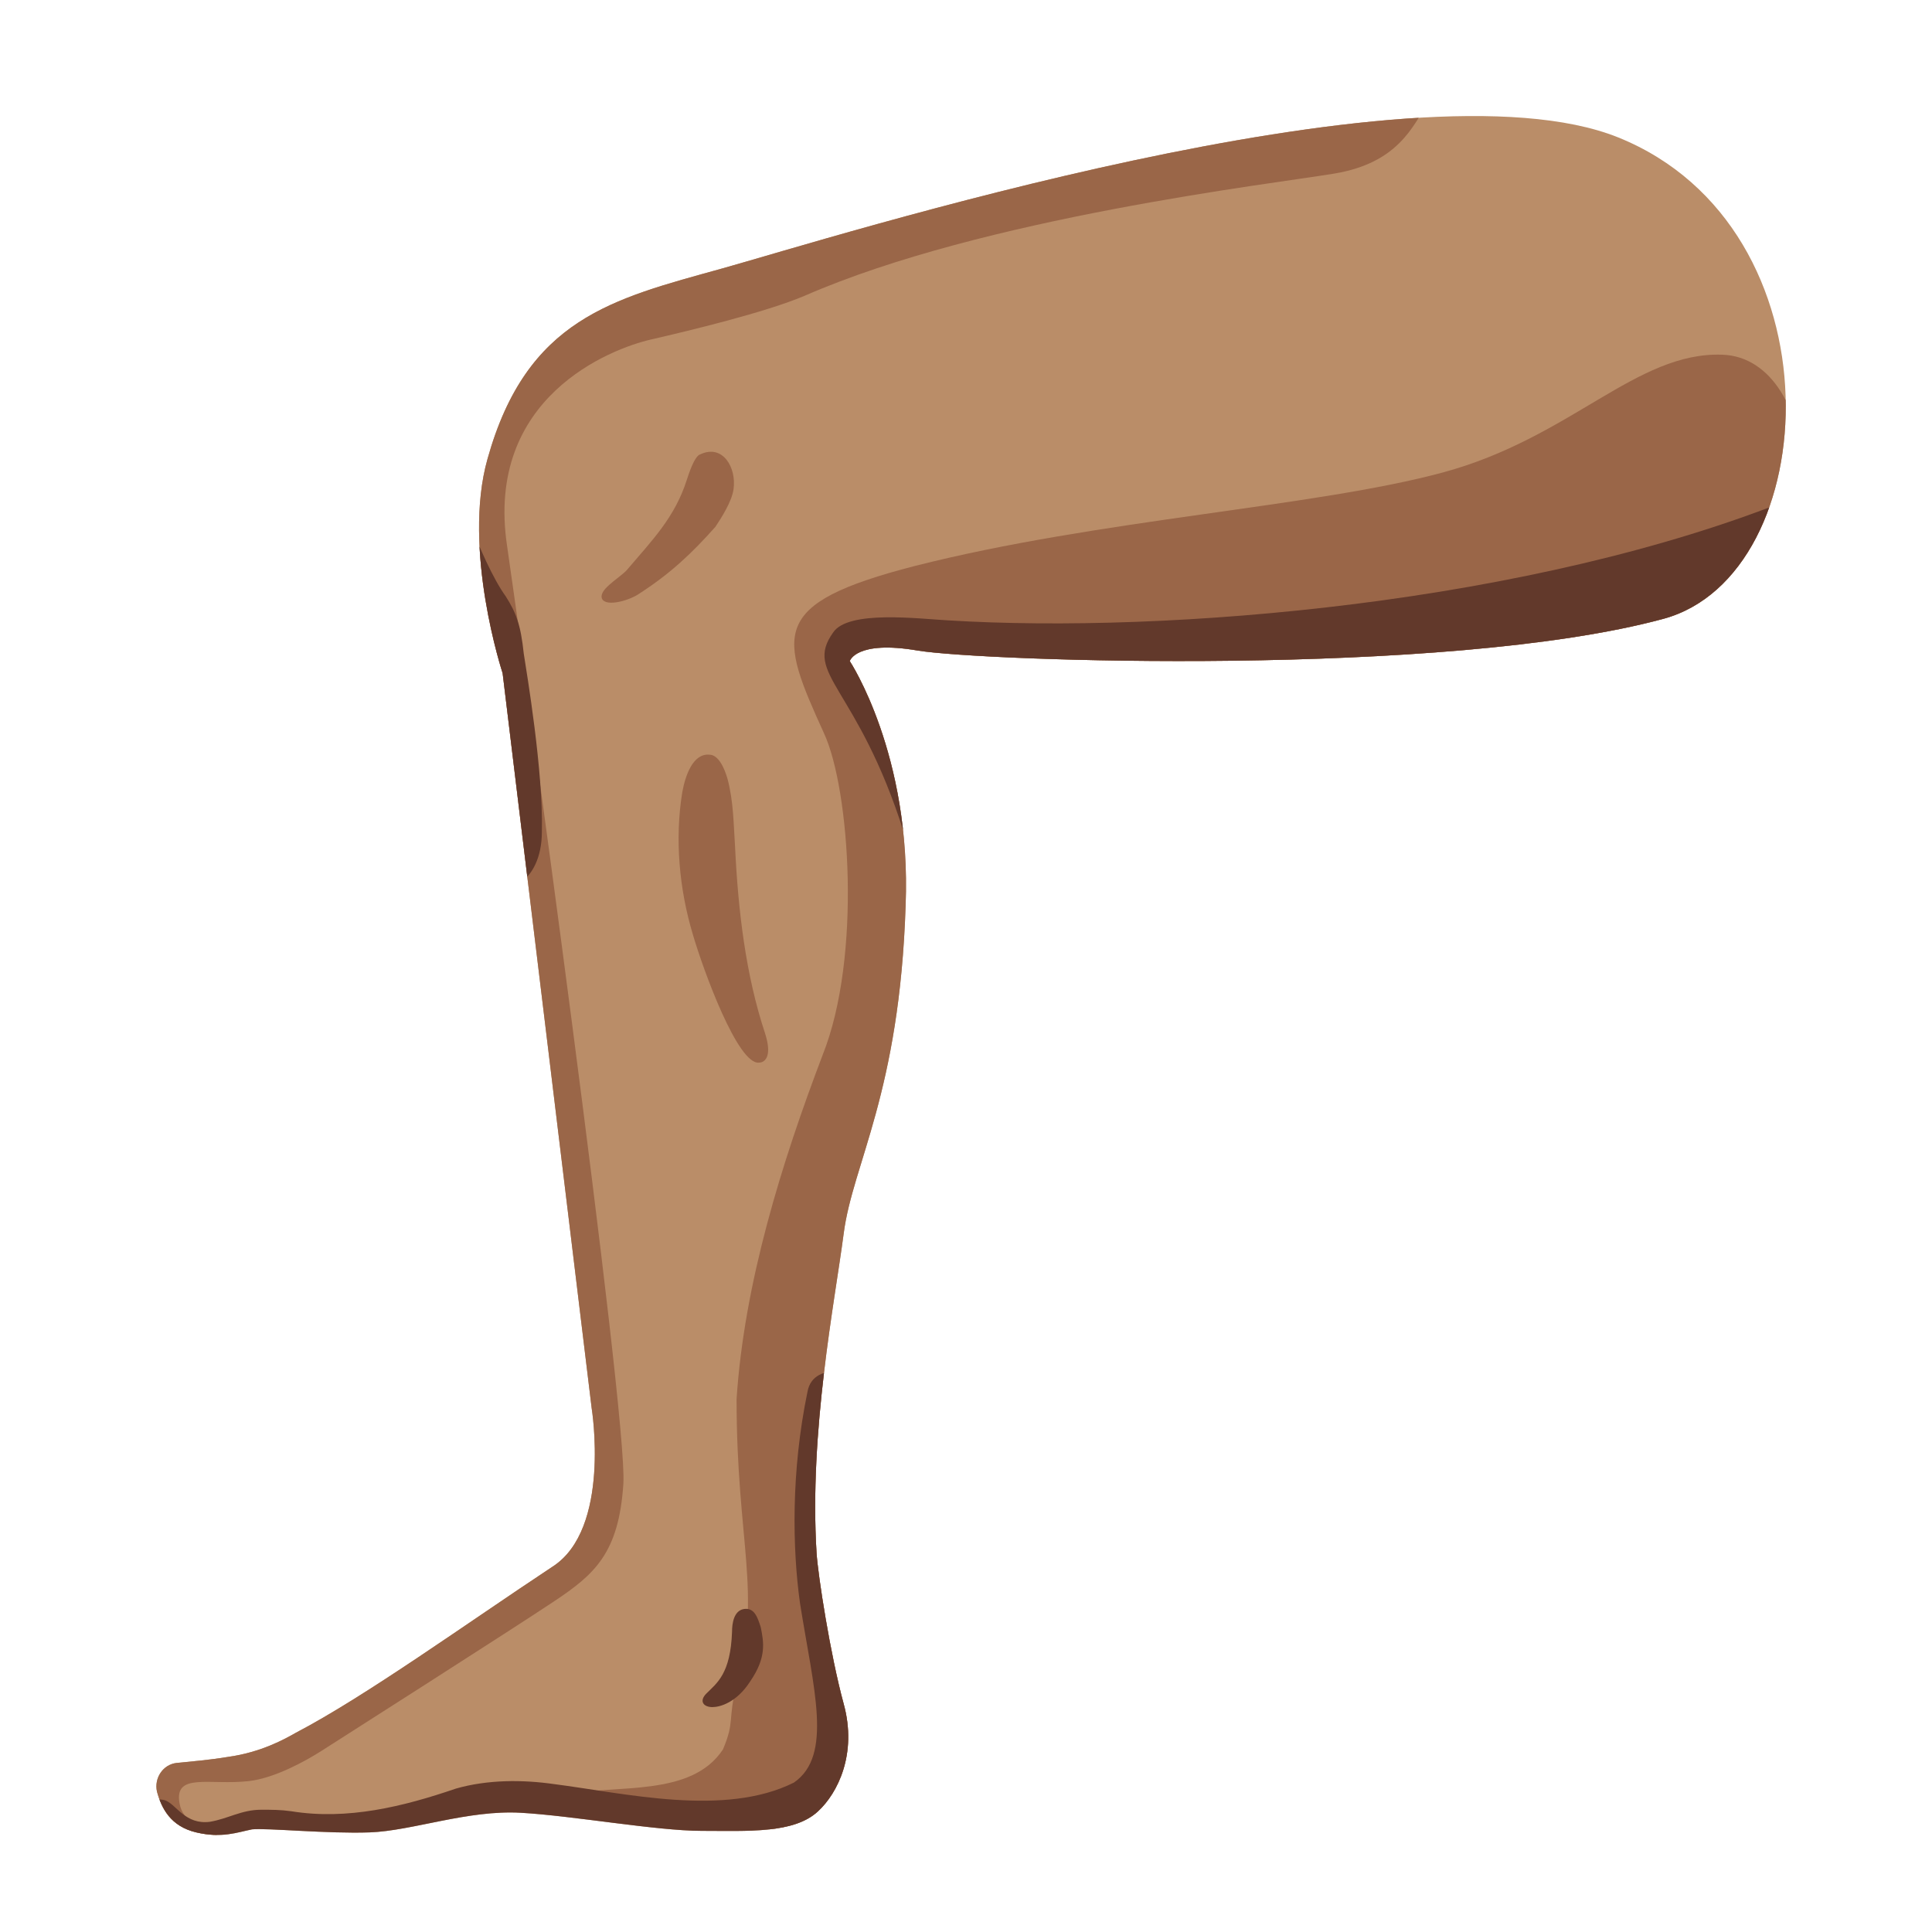 <?xml version="1.0" encoding="utf-8"?>
<!-- Generator: Adobe Illustrator 26.3.1, SVG Export Plug-In . SVG Version: 6.00 Build 0)  -->
<svg version="1.1" id="Layer_1" xmlns="http://www.w3.org/2000/svg" xmlns:xlink="http://www.w3.org/1999/xlink" x="0px" y="0px"
	 viewBox="0 0 128 128" style="enable-background:new 0 0 128 128;" xml:space="preserve">
<path style="fill:#BA8D68;" d="M11.7,116.8c-0.9,0.1-1.5,1-1.3,1.9c0.3,1.1,0.9,2.3,2.6,2.7c1.7,0.4,2.7,0,3.7-0.2
	c1-0.1,5,0.3,7.8,0.2s6.5-1.5,10-1.3s9,1.2,12,1.2s6.1,0.2,7.7-1.3c1.3-1.2,2.6-3.8,1.7-7.1c-0.9-3.3-1.7-8.5-1.8-10
	c-0.5-8.1,1.2-16.6,1.8-21.2S59.6,72.4,60,60c0.4-10-3.7-16.2-3.7-16.2s0.4-1.4,4.5-0.7c4.2,0.7,35,1.8,49.4-2.1
	c10.7-2.9,11.9-25.9-3-31.9C93.5,3.6,55,15.8,47.8,17.8s-12.9,3.3-15.5,12.6c-1.7,6,1,14.2,1,14.2l5.9,48.7c0,0,1.3,8-2.6,10.5
	c-5.6,3.7-12.4,8.6-17,11c-0.7,0.4-2.3,1.3-4.5,1.6C13.9,116.6,12.7,116.7,11.7,116.8z"/>
<g>
	<g>
		<g>
			<defs>
				<path id="SVGID_1_" d="M11.7,116.8c-0.9,0.1-1.5,1-1.3,1.9c0.3,1.1,0.9,2.3,2.6,2.7c1.7,0.4,2.7,0,3.7-0.2c1-0.1,5,0.3,7.8,0.2
					c2.8-0.1,6.5-1.5,10-1.3s9,1.2,12,1.2s6.1,0.2,7.7-1.3c1.3-1.2,2.6-3.8,1.7-7.1c-0.9-3.3-1.7-8.5-1.8-10
					c-0.5-8.1,1.2-16.6,1.8-21.2S59.6,72.4,60,60c0.4-10-3.7-16.2-3.7-16.2s0.4-1.4,4.5-0.7c4.2,0.7,35,1.8,49.4-2.1
					c10.7-2.9,11.9-25.9-3-31.9C93.5,3.6,55,15.8,47.8,17.8s-12.9,3.3-15.5,12.6c-1.7,6,1,14.2,1,14.2l5.9,48.7c0,0,1.3,8-2.6,10.5
					c-5.6,3.7-12.4,8.6-17,11c-0.7,0.4-2.3,1.3-4.5,1.6C13.9,116.6,12.7,116.7,11.7,116.8z"/>
			</defs>
			<clipPath id="SVGID_00000054976135283960396950000006983251575685990567_">
				<use xlink:href="#SVGID_1_"  style="overflow:visible;"/>
			</clipPath>
			<g style="clip-path:url(#SVGID_00000054976135283960396950000006983251575685990567_);">
				<path style="fill:#9A6648;" d="M113.2,41.9c8.8-3.7,7.5-18.2,0.9-18.4c-5.7-0.2-10,5.5-18.5,7.8s-22.8,3.1-35,6.2
					c-9.7,2.5-9,4.5-6,11.1c1.7,3.7,2.5,14.8-0.1,21.3C51.8,77,49.3,85,48.8,92.7c0,9.5,1.7,12.8,0,18.9c-0.6,2.4-0.1,2.4-0.9,4.3
					c-2.1,3.2-7.1,2.3-10.5,3c2.4,1.3,19.8,3.2,22,2.7c0.4-3-1.8-14.8-2-17.8C55.7,83.2,72.9,66.6,62.9,48
					C62.9,48,98.9,45.8,113.2,41.9z"/>
				<path style="fill:#9A6648;" d="M42.4,39.3c-0.7,0.5-2.2,0.9-2.5,0.4c-0.3-0.6,1-1.3,1.6-1.9c1.7-2,3.2-3.5,4-6
					c0.1-0.3,0.5-1.6,0.9-1.7c1.5-0.7,2.4,0.9,2.2,2.3c-0.1,0.8-0.8,1.9-1.2,2.5C45.8,36.7,44.4,38,42.4,39.3z"/>
				<path style="fill:#9A6648;" d="M45.9,61.9c-0.9-3-1.2-6.3-0.7-9.4c0.2-1.1,0.7-2.6,1.8-2.5c0.6,0,1,0.9,1.2,1.6
					c0.4,1.5,0.4,3,0.5,4.5c0.2,4.2,0.7,8.5,2,12.4c0.5,1.6-0.1,1.9-0.4,1.9C48.9,70.6,46.6,64.3,45.9,61.9z"/>
				<path style="fill:#9A6648;" d="M94.6,6.8c-1,1.6-2,4-6.2,4.7s-23.2,2.9-35.1,8.1c-2.6,1.1-7.6,2.3-10.2,2.9
					c-2.6,0.6-11,3.8-9.5,13.7c0.9,6.1,8,57.5,7.7,62.1c-0.3,4.6-1.9,6-4.6,7.8c-2.7,1.8-14.3,9.2-15.4,9.9c-1.1,0.7-3.1,1.8-4.8,2
					c-2.6,0.3-5-0.6-4.6,1.5c0.4,2.3,5,2.5,5,2.5s-0.2,1.9-0.4,1.9c-0.2,0-9.2,0.5-9.2,0.5v-11.3l27.6-13l-9.2-73.3l8-9.1L82.3,6.1
					L94.6,6.8z"/>
			</g>
		</g>
	</g>
</g>
<g>
	<g>
		<g>
			<defs>
				<path id="SVGID_00000096043864347665388690000013559599737034048923_" d="M11.7,116.8c-0.9,0.1-1.5,1-1.3,1.9
					c0.3,1.1,0.9,2.3,2.6,2.7c1.7,0.4,2.7,0,3.7-0.2c1-0.1,5,0.3,7.8,0.2c2.8-0.1,6.5-1.5,10-1.3s9,1.2,12,1.2s6.1,0.2,7.7-1.3
					c1.3-1.2,2.6-3.8,1.7-7.1c-0.9-3.3-1.7-8.5-1.8-10c-0.5-8.1,1.2-16.6,1.8-21.2S59.6,72.4,60,60c0.4-10-3.7-16.2-3.7-16.2
					s0.4-1.4,4.5-0.7c4.2,0.7,35,1.8,49.4-2.1c10.7-2.9,11.9-25.9-3-31.9C93.5,3.6,55,15.8,47.8,17.8s-12.9,3.3-15.5,12.6
					c-1.7,6,1,14.2,1,14.2l5.9,48.7c0,0,1.3,8-2.6,10.5c-5.6,3.7-12.4,8.6-17,11c-0.7,0.4-2.3,1.3-4.5,1.6
					C13.9,116.6,12.7,116.7,11.7,116.8z"/>
			</defs>
			<clipPath id="SVGID_00000124856460990031685130000002278338206245947553_">
				<use xlink:href="#SVGID_00000096043864347665388690000013559599737034048923_"  style="overflow:visible;"/>
			</clipPath>
			<g style="clip-path:url(#SVGID_00000124856460990031685130000002278338206245947553_);">
				<path style="fill:#62392B;" d="M57.3,91.2c0-0.1-3.4-1.2-3.8,1c-1.1,5.3-1,10.4-0.5,14c0.9,5.7,2.2,10.1-0.4,11.9
					c-4.6,2.3-11.2,0.7-15.9,0.1c-2.1-0.3-4.4-0.3-6.5,0.3c-3.5,1.2-7.2,2.1-10.9,1.5c-0.7-0.1-1.3-0.1-2-0.1
					c-1.3,0-2.2,0.6-3.4,0.8c-1.6,0.2-2.2-1.1-2.9-1.4c-0.5-0.2-1.1,0-1,0.2c-0.2,1.1-0.3,3.8,0.7,3.8c1.2,0,10.8,0.3,13.1,0.2
					c2.8-0.2,30-0.7,34-0.7C57.7,118.8,56.9,93.3,57.3,91.2z"/>
				<path style="fill:#62392B;" d="M118.8,33c-17.3,7-41.4,9-56,8.1c-1.9-0.1-6.6-0.7-7.6,0.8c-2,2.8,1.6,3.5,4.7,13.3
					c3.3-0.7,45.1-9.7,56.9-13C117.4,39.7,117.8,36.3,118.8,33z"/>
				<path style="fill:#62392B;" d="M47.2,113.1c-0.6,0-0.9-0.4-0.4-0.9c0.7-0.7,1.6-1.3,1.7-4.1c0-0.5,0.1-1.4,0.8-1.5
					s0.9,0.6,1.1,1.2c0.2,1,0.4,2-0.7,3.6C48.8,112.8,47.7,113.1,47.2,113.1z"/>
				<path style="fill:#62392B;" d="M31.1,34.5c0.6,1.7,1.6,3.9,2.4,5c0.7,1.1,1,1.9,1.2,3.8c0.2,1.3,1.3,7.8,1.2,11.8
					c0,1.8-0.7,2.8-1.2,3.2c-1.8-5.1-5.2-23.5-5.2-23.5L31.1,34.5z"/>
			</g>
		</g>
	</g>
</g>
</svg>
